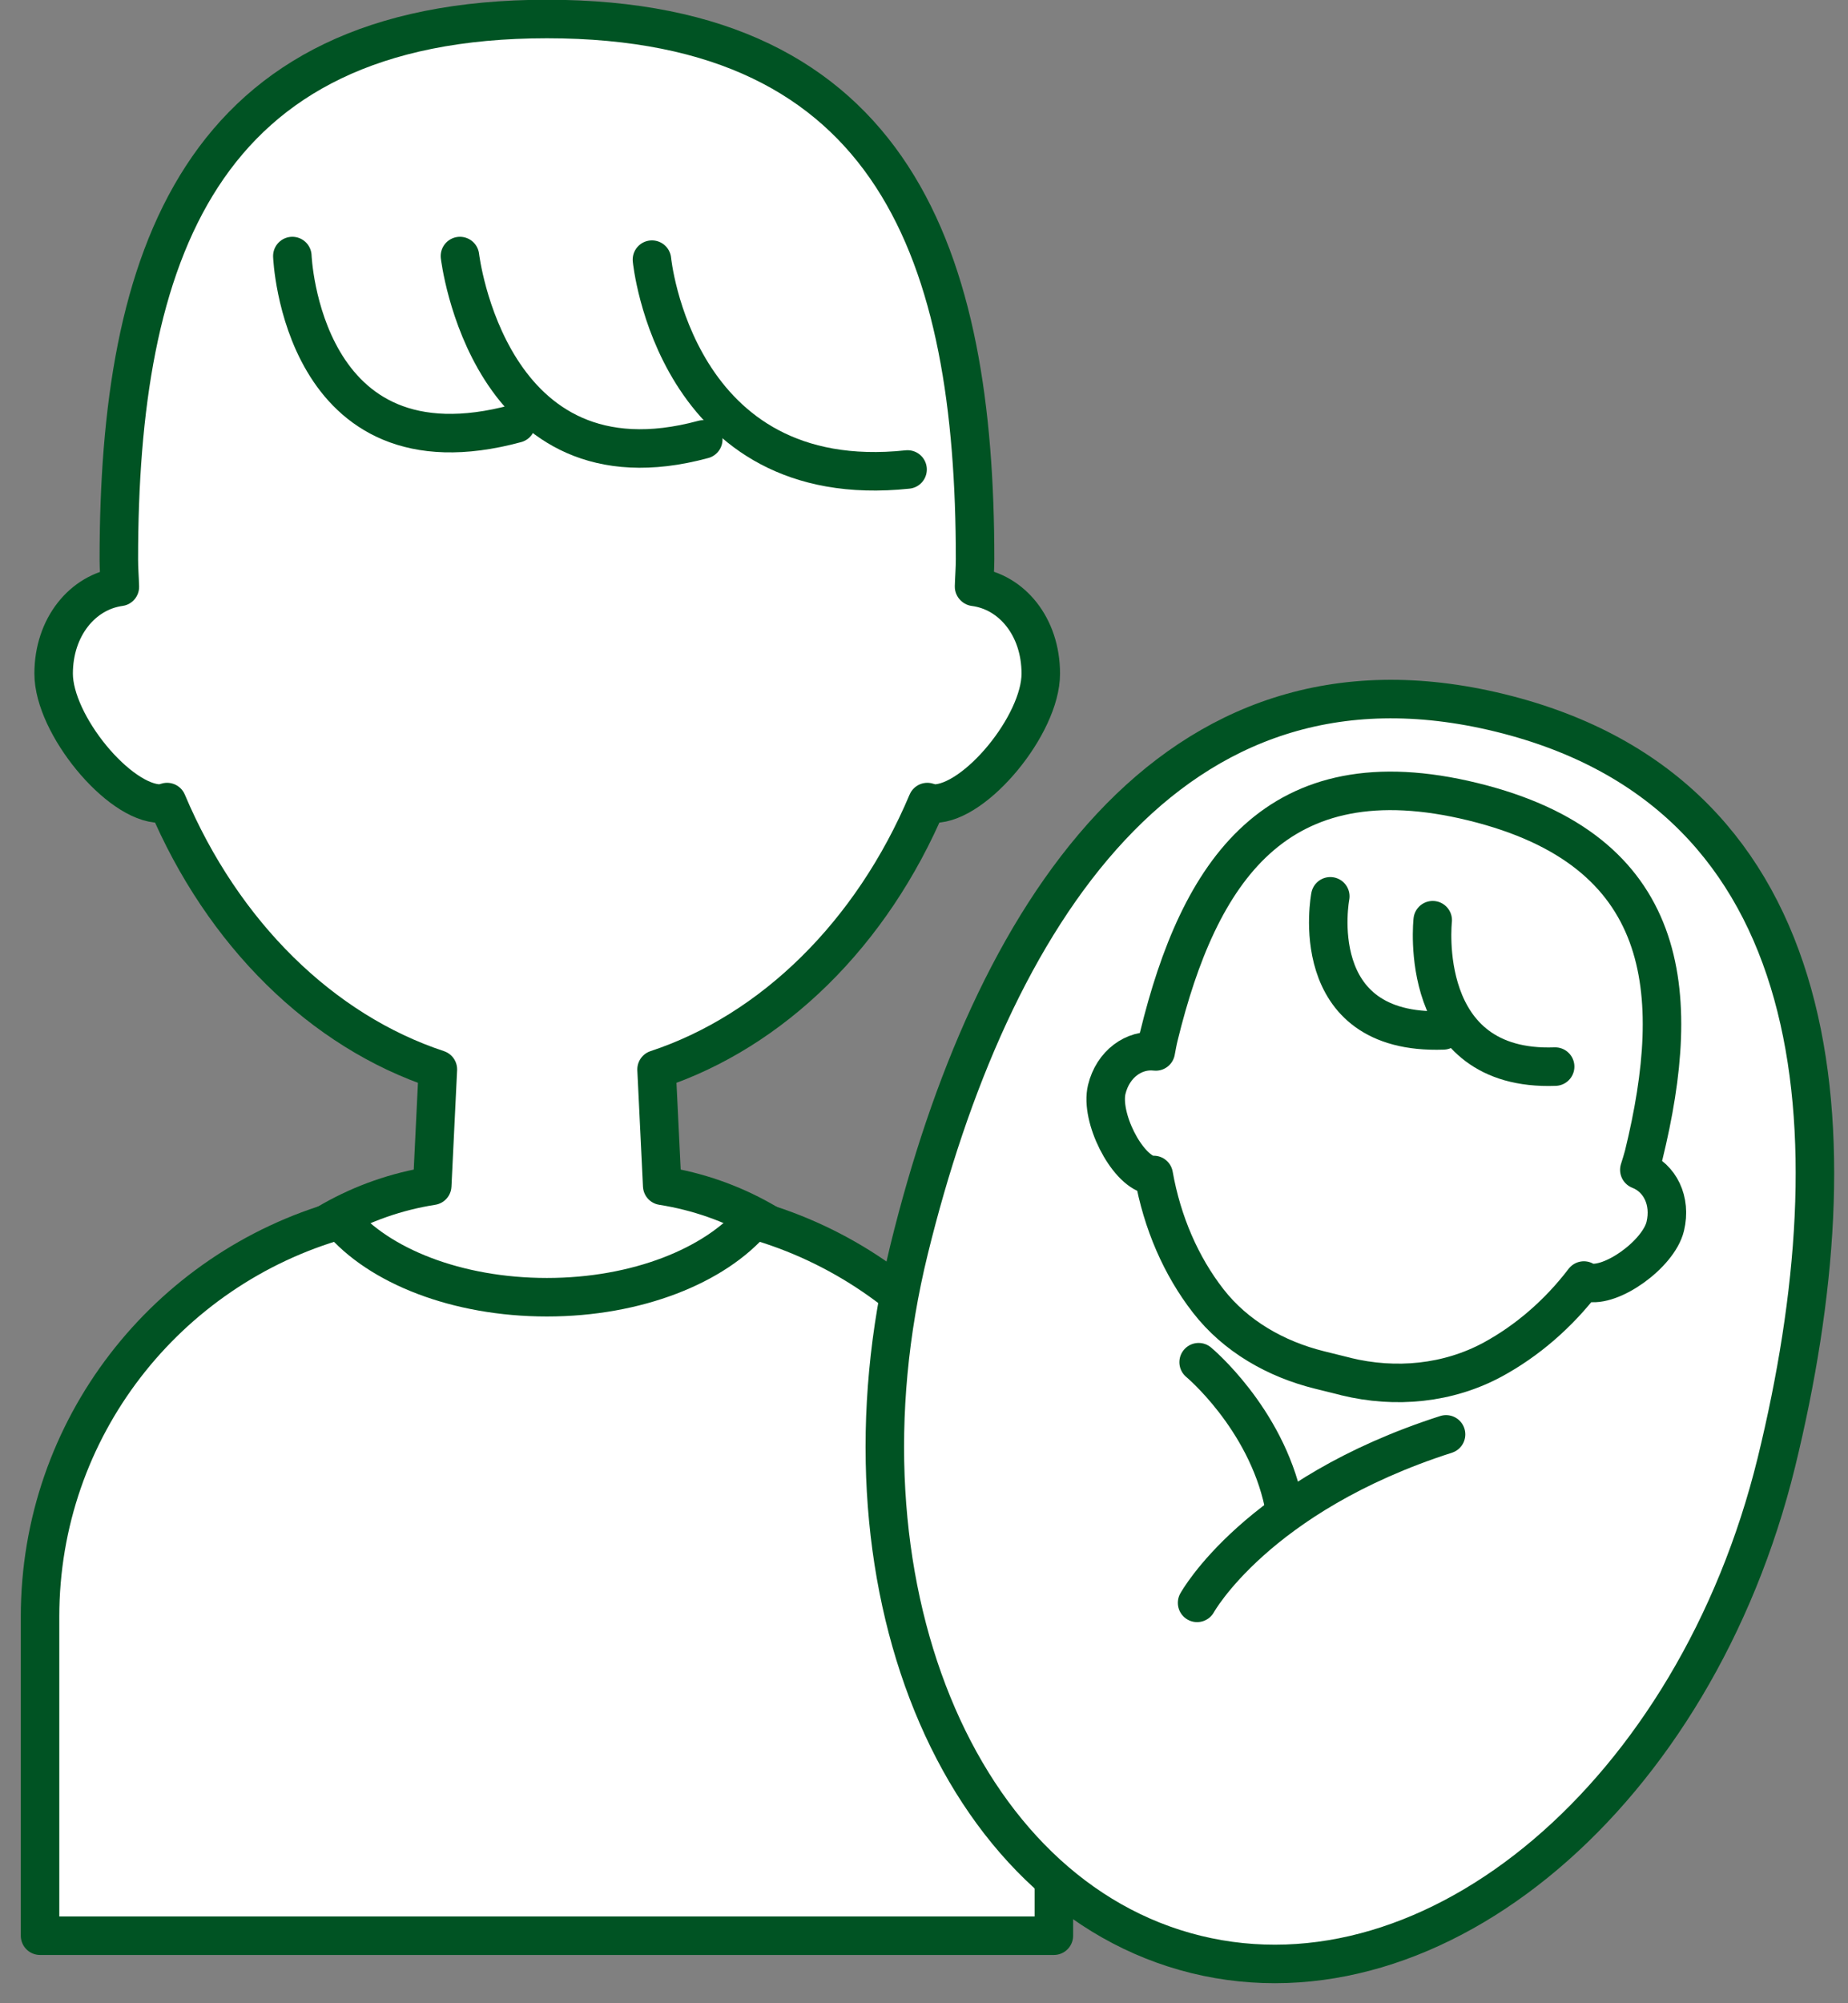<svg width="72" height="78" viewBox="0 0 72 78" fill="none" xmlns="http://www.w3.org/2000/svg">
<rect x="0" y="0" width="72" height="78" fill="#808080" stroke="none"/>
<g clip-path="url(#clip0_592_374)">
<path d="M37.95 22.84C37.96 22.48 37.99 22.13 37.99 21.77C37.99 10.06 34.9 0.74 21.31 0.74C7.72 0.74 4.63 10.06 4.63 21.78C4.63 22.14 4.66 22.49 4.67 22.85C3.22 23.05 2.09 24.41 2.09 26.23C2.09 28.21 4.63 31.29 6.25 31.29C6.35 31.29 6.42 31.25 6.51 31.23C8.68 36.37 12.55 40.15 17.06 41.64L16.84 46.17C11.29 47.04 7.05 51.83 7.05 57.62V66.59H35.59V57.62C35.59 51.83 31.34 47.04 25.8 46.17L25.58 41.64C30.09 40.15 33.96 36.37 36.13 31.23C36.22 31.25 36.29 31.29 36.39 31.29C38.01 31.29 40.55 28.21 40.55 26.23C40.55 24.4 39.42 23.04 37.96 22.85L37.95 22.84Z" fill="white" stroke="#005323" stroke-width="1.5" stroke-linecap="round" stroke-linejoin="round"/>
<path d="M29.37 47.5C27.86 49.28 24.82 50.51 21.31 50.51C17.8 50.51 14.75 49.29 13.25 47.5C6.51 49.41 1.56 55.59 1.56 62.95V75.37H41.06V62.95C41.06 55.6 36.11 49.41 29.37 47.5Z" fill="white" stroke="#005323" stroke-width="1.5" stroke-linecap="round" stroke-linejoin="round"/>
<path d="M11.39 9.97C11.39 9.97 11.73 18.76 20.11 16.49" stroke="#005323" stroke-width="1.5" stroke-linecap="round" stroke-linejoin="round"/>
<path d="M17.92 9.97C17.92 9.97 19.02 19.38 27.4 17.11" stroke="#005323" stroke-width="1.5" stroke-linecap="round" stroke-linejoin="round"/>
<path d="M25.4 10.11C25.4 10.11 26.29 19.24 35.36 18.28" stroke="#005323" stroke-width="1.5" stroke-linecap="round" stroke-linejoin="round"/>
<path d="M69.21 56.94C66.05 69.81 55.93 78.39 46.6 76.1C37.27 73.81 32.26 61.52 35.42 48.65C38.58 35.78 45.56 24.6 58.45 27.76C71.34 30.92 72.36 44.06 69.21 56.94Z" fill="white" stroke="#005323" stroke-width="1.5" stroke-linecap="round" stroke-linejoin="round"/>
<path d="M52.44 53.6C54.37 54.07 56.42 53.88 58.17 52.93C59.49 52.21 60.71 51.17 61.71 49.86C61.76 49.88 61.79 49.92 61.85 49.93C62.77 50.16 64.62 48.83 64.88 47.75C65.12 46.75 64.67 45.86 63.87 45.55C63.93 45.36 63.99 45.17 64.04 44.98C65.6 38.6 65.1 33.11 57.4 31.22C49.7 29.33 46.71 33.97 45.15 40.35C45.1 40.55 45.07 40.74 45.03 40.94C44.18 40.84 43.36 41.43 43.12 42.42C42.86 43.5 43.88 45.53 44.8 45.75C44.85 45.76 44.9 45.75 44.95 45.75C45.28 47.61 46.02 49.3 47.07 50.65C48.14 52.03 49.71 52.92 51.4 53.34L52.45 53.6H52.44Z" fill="white" stroke="#005323" stroke-width="1.5" stroke-linecap="round" stroke-linejoin="round"/>
<path d="M51.83 34.9C51.83 34.9 50.79 40.31 56.23 40.12" stroke="#005323" stroke-width="1.5" stroke-linecap="round" stroke-linejoin="round"/>
<path d="M55.82 35.83C55.82 35.83 55.16 41.73 60.59 41.53" stroke="#005323" stroke-width="1.5" stroke-linecap="round" stroke-linejoin="round"/>
<path d="M46.7 53.04C46.7 53.04 49.3 55.2 50.01 58.53" stroke="#005323" stroke-width="1.5" stroke-linecap="round" stroke-linejoin="round"/>
<path d="M46.64 62.41C46.64 62.41 48.95 58.22 56.34 55.85" stroke="#005323" stroke-width="1.5" stroke-linecap="round" stroke-linejoin="round"/>
</g>
<defs>
<clipPath id="clip0_592_374">
<rect width="71.47" height="77.22" fill="white"/>
</clipPath>
</defs>
</svg>
